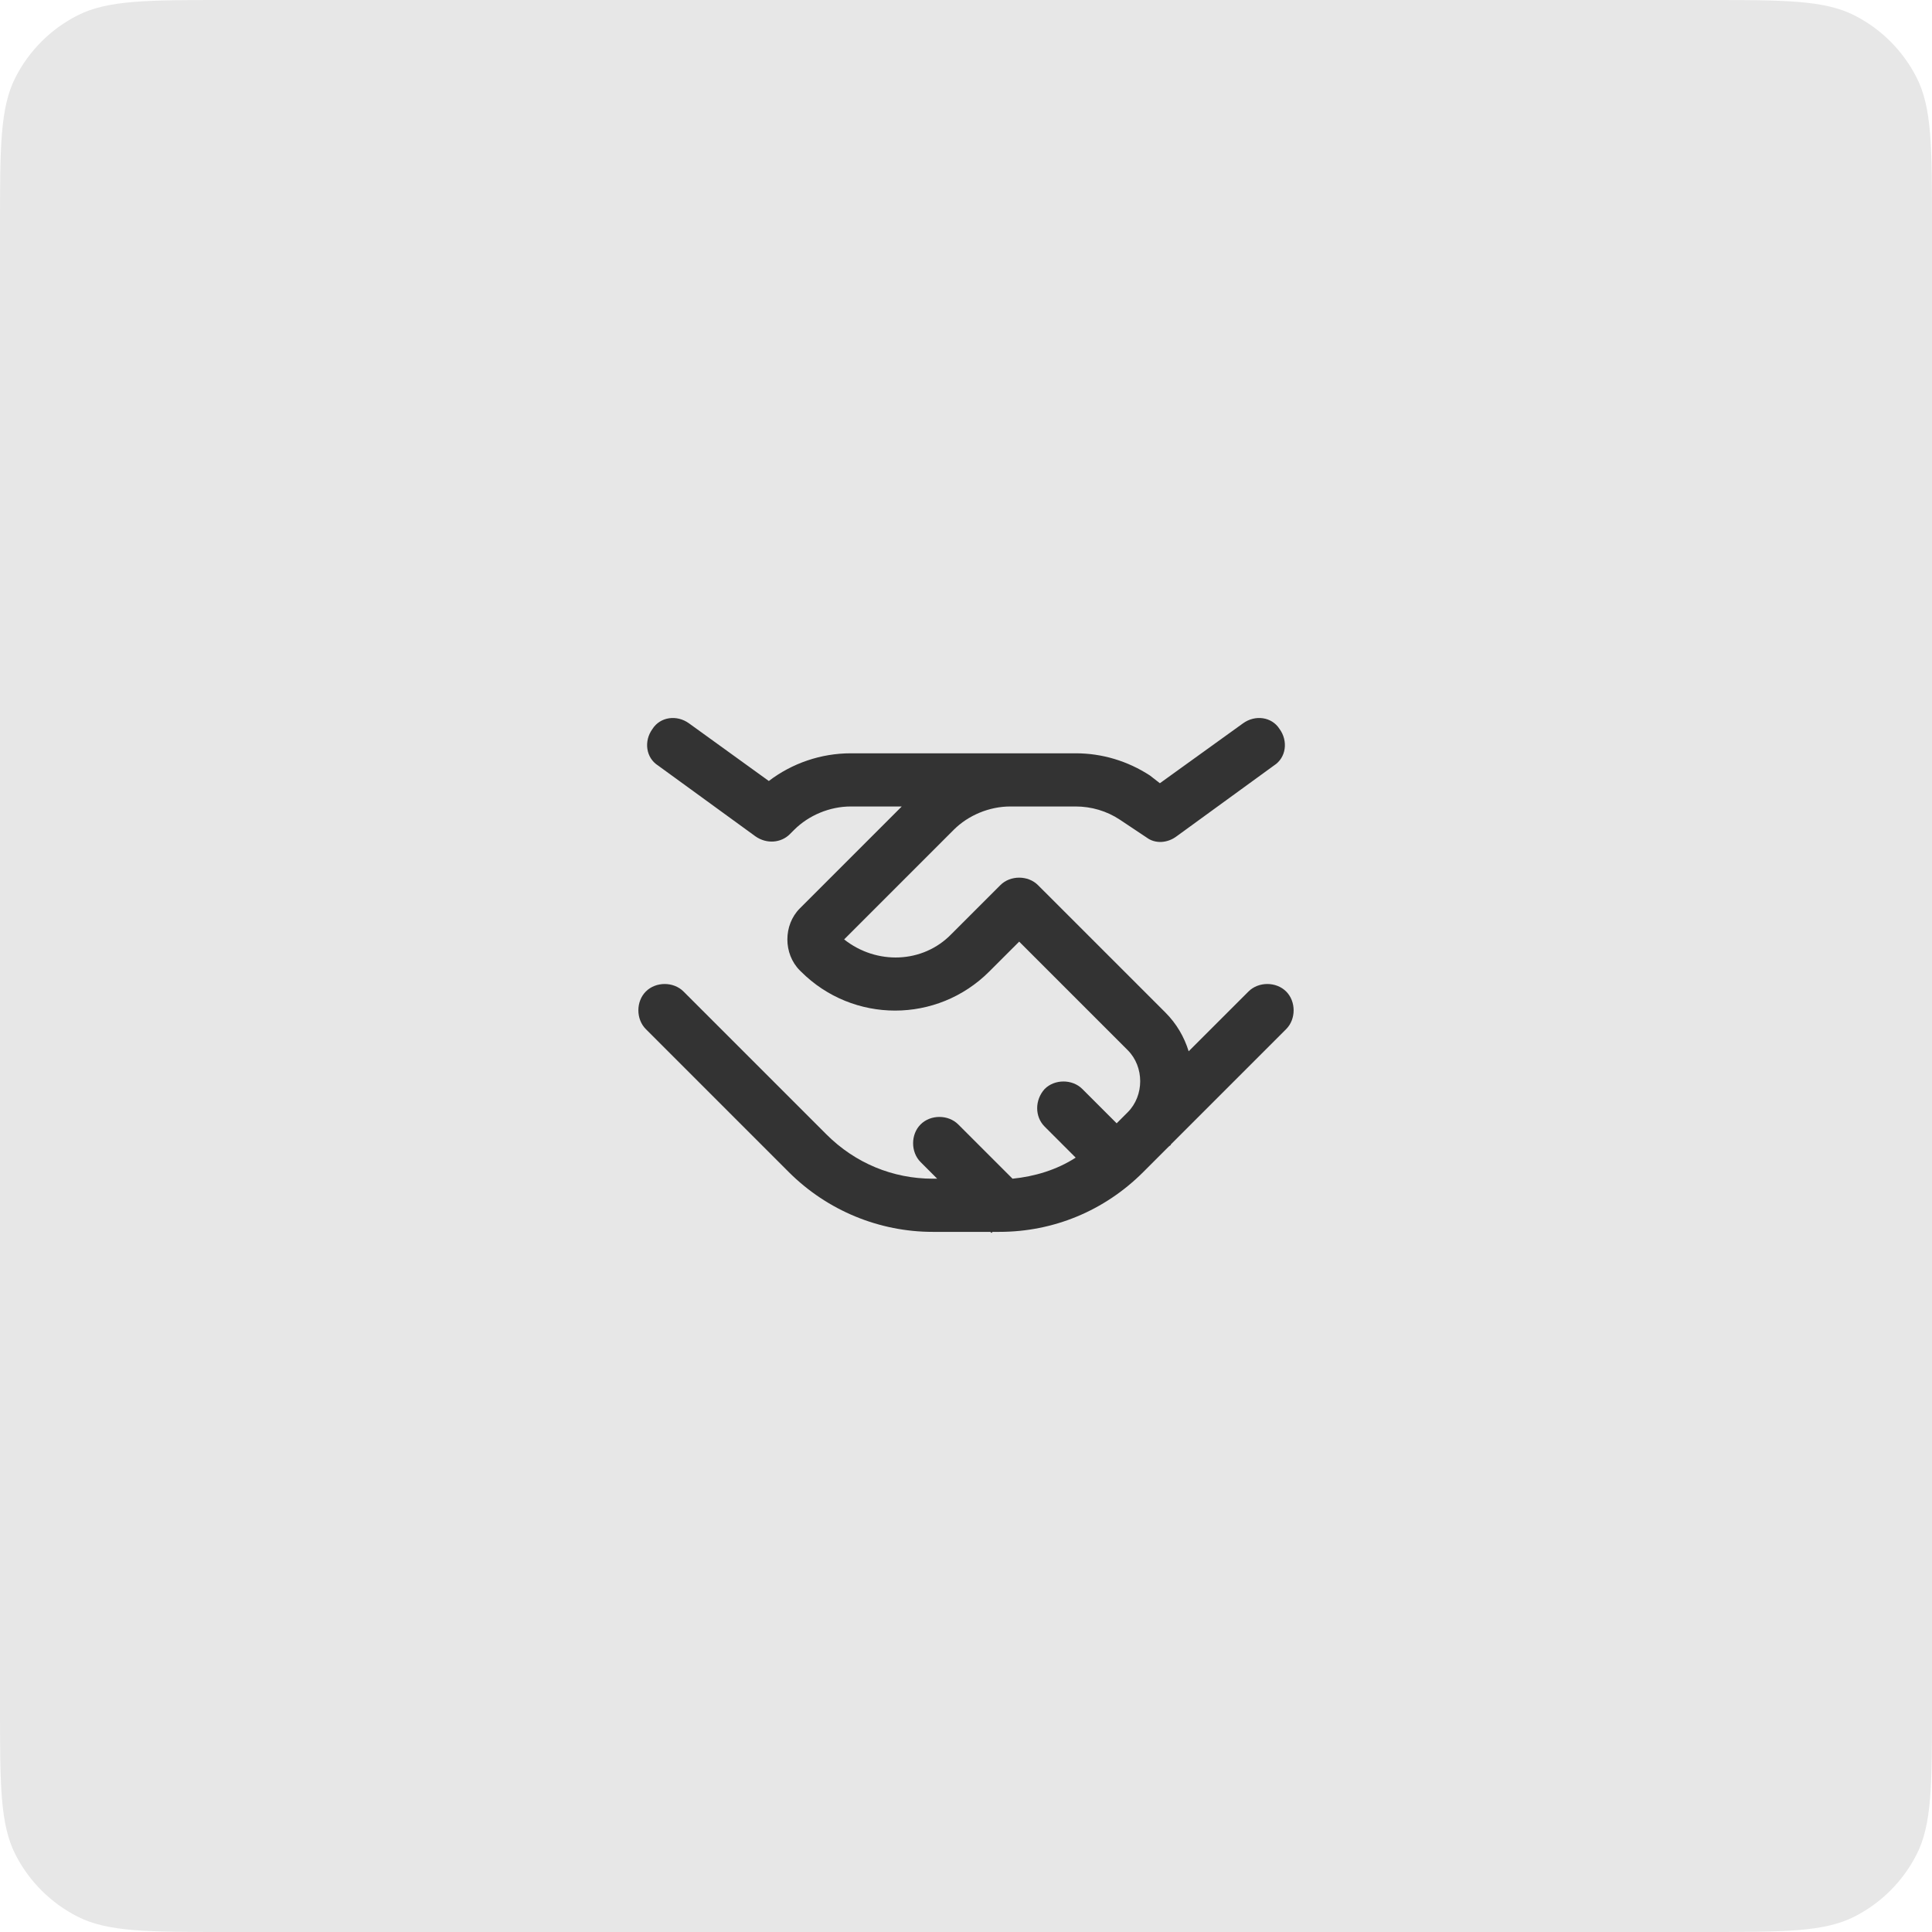 <?xml version="1.0" encoding="UTF-8"?>
<svg xmlns="http://www.w3.org/2000/svg" width="109" height="109" viewBox="0 0 109 109" fill="none">
  <path d="M0 12.8C0 8.32 0 6.079 0.872 4.368C1.639 2.863 2.863 1.639 4.368 0.872C6.079 0 8.32 0 12.8 0H96.2C100.68 0 102.921 0 104.632 0.872C106.137 1.639 107.361 2.863 108.128 4.368C109 6.079 109 8.32 109 12.8V96.2C109 100.68 109 102.921 108.128 104.632C107.361 106.137 106.137 107.361 104.632 108.128C102.921 109 100.68 109 96.2 109H12.8C8.32 109 6.079 109 4.368 108.128C2.863 107.361 1.639 106.137 0.872 104.632C0 102.921 0 100.68 0 96.2V12.8Z" fill="#E7E7E7"></path>
  <path d="M71.875 43.188L66.375 47.188C65.875 47.562 65.188 47.625 64.688 47.25L63.188 46.25C62.438 45.75 61.562 45.5 60.688 45.5H57.5H57C55.812 45.5 54.625 46 53.812 46.812L47.625 53C49.438 54.438 52.062 54.375 53.688 52.688L56.438 49.938C57 49.375 58 49.375 58.562 49.938L65.75 57.125C66.375 57.75 66.812 58.5 67.062 59.312L70.438 55.938C71 55.375 72 55.375 72.562 55.938C73.125 56.5 73.125 57.5 72.562 58.062L66.062 64.562C66.062 64.625 66 64.625 65.938 64.688C65.875 64.75 65.812 64.812 65.75 64.875L64.5 66.125C62.312 68.312 59.438 69.5 56.375 69.5H56L55.938 69.562L55.875 69.5H52.625C49.625 69.5 46.688 68.312 44.5 66.125L36.438 58.062C35.875 57.5 35.875 56.5 36.438 55.938C37 55.375 38 55.375 38.562 55.938L46.625 64C48.25 65.625 50.375 66.5 52.625 66.5H52.875L51.938 65.562C51.375 65 51.375 64 51.938 63.438C52.5 62.875 53.5 62.875 54.062 63.438L57.125 66.5C58.375 66.375 59.625 66 60.688 65.312L58.938 63.562C58.375 63 58.375 62.062 58.938 61.438C59.5 60.875 60.5 60.875 61.062 61.438L63 63.375L63.625 62.75C64.562 61.812 64.562 60.188 63.625 59.25L57.5 53.125L55.812 54.812C52.875 57.75 48.125 57.75 45.188 54.812L45.125 54.75C44.188 53.812 44.188 52.188 45.125 51.25L50.875 45.5H48C46.812 45.5 45.625 46 44.812 46.812L44.562 47.062C44.062 47.562 43.25 47.625 42.625 47.188L37.125 43.188C36.438 42.75 36.312 41.812 36.812 41.125C37.25 40.438 38.188 40.312 38.875 40.812L43.375 44.062C44.688 43.062 46.312 42.5 48 42.5H56.938H57H60.688C62.188 42.5 63.625 42.938 64.875 43.75L65.438 44.188L70.125 40.812C70.812 40.312 71.75 40.438 72.188 41.125C72.688 41.812 72.562 42.75 71.875 43.188Z" fill="#333333"></path>
</svg>
